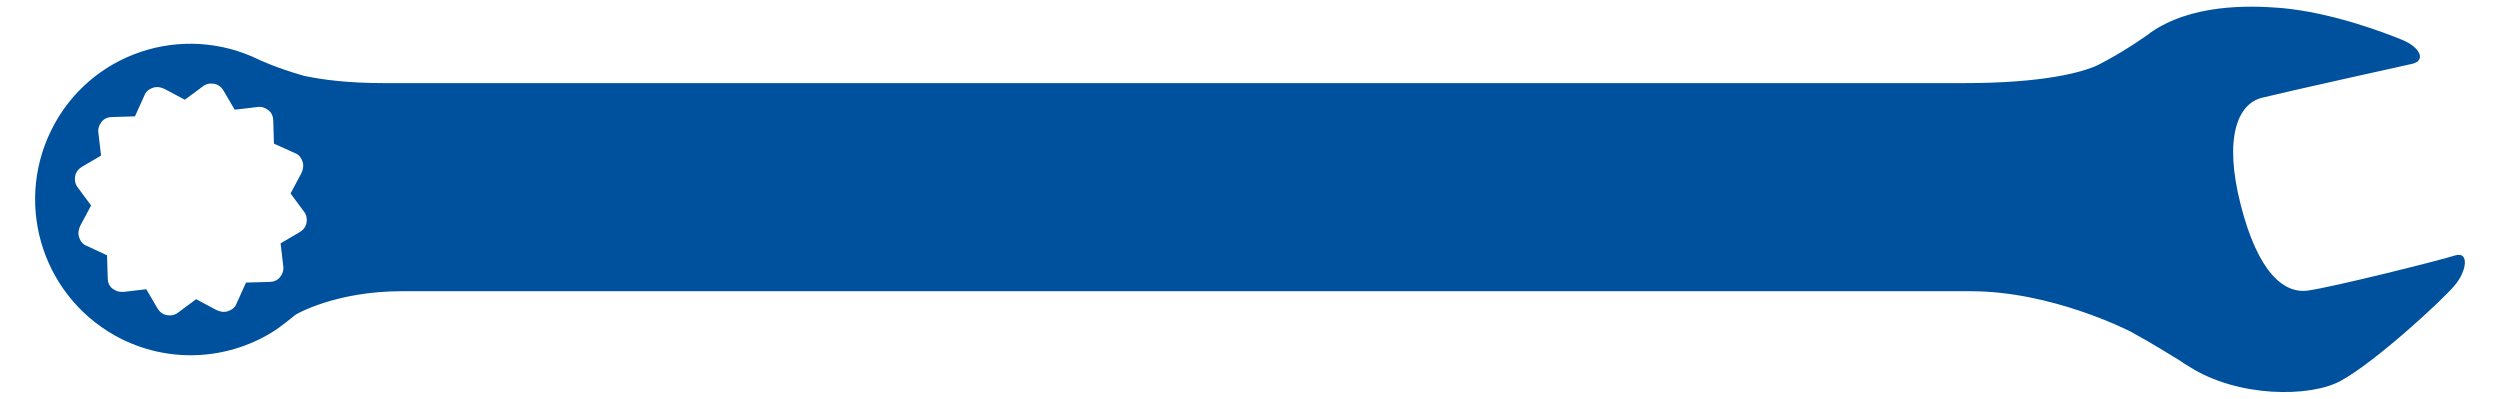 <?xml version="1.0" encoding="utf-8"?>
<!-- Generator: Adobe Illustrator 25.3.1, SVG Export Plug-In . SVG Version: 6.00 Build 0)  -->
<!DOCTYPE svg PUBLIC "-//W3C//DTD SVG 1.1//EN" "http://www.w3.org/Graphics/SVG/1.1/DTD/svg11.dtd">
<svg version="1.1" id="Layer_1" xmlns:x="http://ns.adobe.com/Extensibility/1.0/" xmlns:i="http://ns.adobe.com/AdobeIllustrator/10.0/" xmlns:graph="http://ns.adobe.com/Graphs/1.0/"
	 xmlns="http://www.w3.org/2000/svg" xmlns:xlink="http://www.w3.org/1999/xlink" x="0px" y="0px" width="376px" height="60px"
	 viewBox="0 0 376 60" style="enable-background:new 0 0 376 60;" xml:space="preserve">
<style type="text/css">
	.st0{fill:#00519D;}
</style>
<path class="st0" d="M369.3,38.4c-2.1,0.7-18.5,4.8-22.2,5.3c-3.6,0.5-7.5-2.7-10.1-12.9c-2.6-10.2-0.4-15.2,3.2-16.1
	c3.6-0.9,22.6-5.1,22.6-5.1c2.1-0.5,1.2-2.5-1.5-3.6s-10.5-4.1-18.2-4.8c-5-0.4-13.6-0.6-19.8,3.8l-0.1,0.1
	c-0.6,0.4-2.9,2.1-6.2,3.9l0,0l0,0c-0.5,0.3-1,0.5-1.5,0.8c-2.4,1.1-8.2,2.7-20.1,2.7c-17.3,0-223.3,0-237.7,0
	c-5.3,0-9.2-0.5-12-1.1C41.5,10.2,39,9,39,9C27.4,3.3,13.4,8,7.7,19.6C2,31.2,6.7,45.2,18.3,51c7.7,3.8,16.5,3,23.2-1.4
	c1-0.7,2-1.5,3-2.3c0,0,5.9-3.5,15.9-3.5c10,0,223.5,0,236,0c12.2,0,23.7,5.9,24.1,6.1c3.3,1.8,5.8,3.4,7.3,4.3
	c0.4,0.3,0.9,0.6,1.4,0.9c7.3,4.7,18.2,4.7,22.8,2.2c5.2-2.8,15.5-12.3,17.2-14.4C371,40.8,371.4,37.8,369.3,38.4z M42.6,40
	c0.1,0.6-0.1,1.2-0.5,1.7c-0.4,0.5-1,0.7-1.6,0.7L37,42.5l-1.4,3.1c-0.2,0.6-0.7,1-1.3,1.2c-0.6,0.2-1.2,0.1-1.8-0.2l-3-1.6l-2.7,2
	c-0.5,0.4-1.1,0.5-1.7,0.4c-0.6-0.1-1.1-0.5-1.4-1L22,43.5l-3.4,0.4c-0.4,0-0.8,0-1.2-0.2c-0.2-0.1-0.3-0.2-0.5-0.3
	c-0.5-0.4-0.7-1-0.7-1.6l-0.1-3.4l-3-1.4c-0.6-0.2-1-0.7-1.2-1.3c-0.2-0.6-0.1-1.2,0.2-1.8l1.6-3l-2-2.7c-0.4-0.5-0.5-1.1-0.4-1.7
	c0.1-0.6,0.5-1.1,1-1.4l2.9-1.7L14.8,20c-0.1-0.6,0.1-1.2,0.5-1.7c0.4-0.5,1-0.7,1.6-0.7l3.4-0.1l1.4-3.1c0.2-0.6,0.7-1,1.3-1.2
	s1.2-0.1,1.8,0.2l3,1.6l2.7-2c0.5-0.4,1.1-0.5,1.7-0.4c0.6,0.1,1.1,0.5,1.4,1l1.7,2.9l3.4-0.4c0.6-0.1,1.2,0.1,1.7,0.5
	c0.5,0.4,0.7,1,0.7,1.6l0.1,3.4l3.1,1.4c0.6,0.2,1,0.7,1.2,1.3c0.2,0.6,0.1,1.2-0.2,1.8l-1.6,3l2,2.7c0.4,0.5,0.5,1.1,0.4,1.7
	c-0.1,0.6-0.5,1.1-1,1.4l-2.9,1.7L42.6,40z"/>
</svg>
